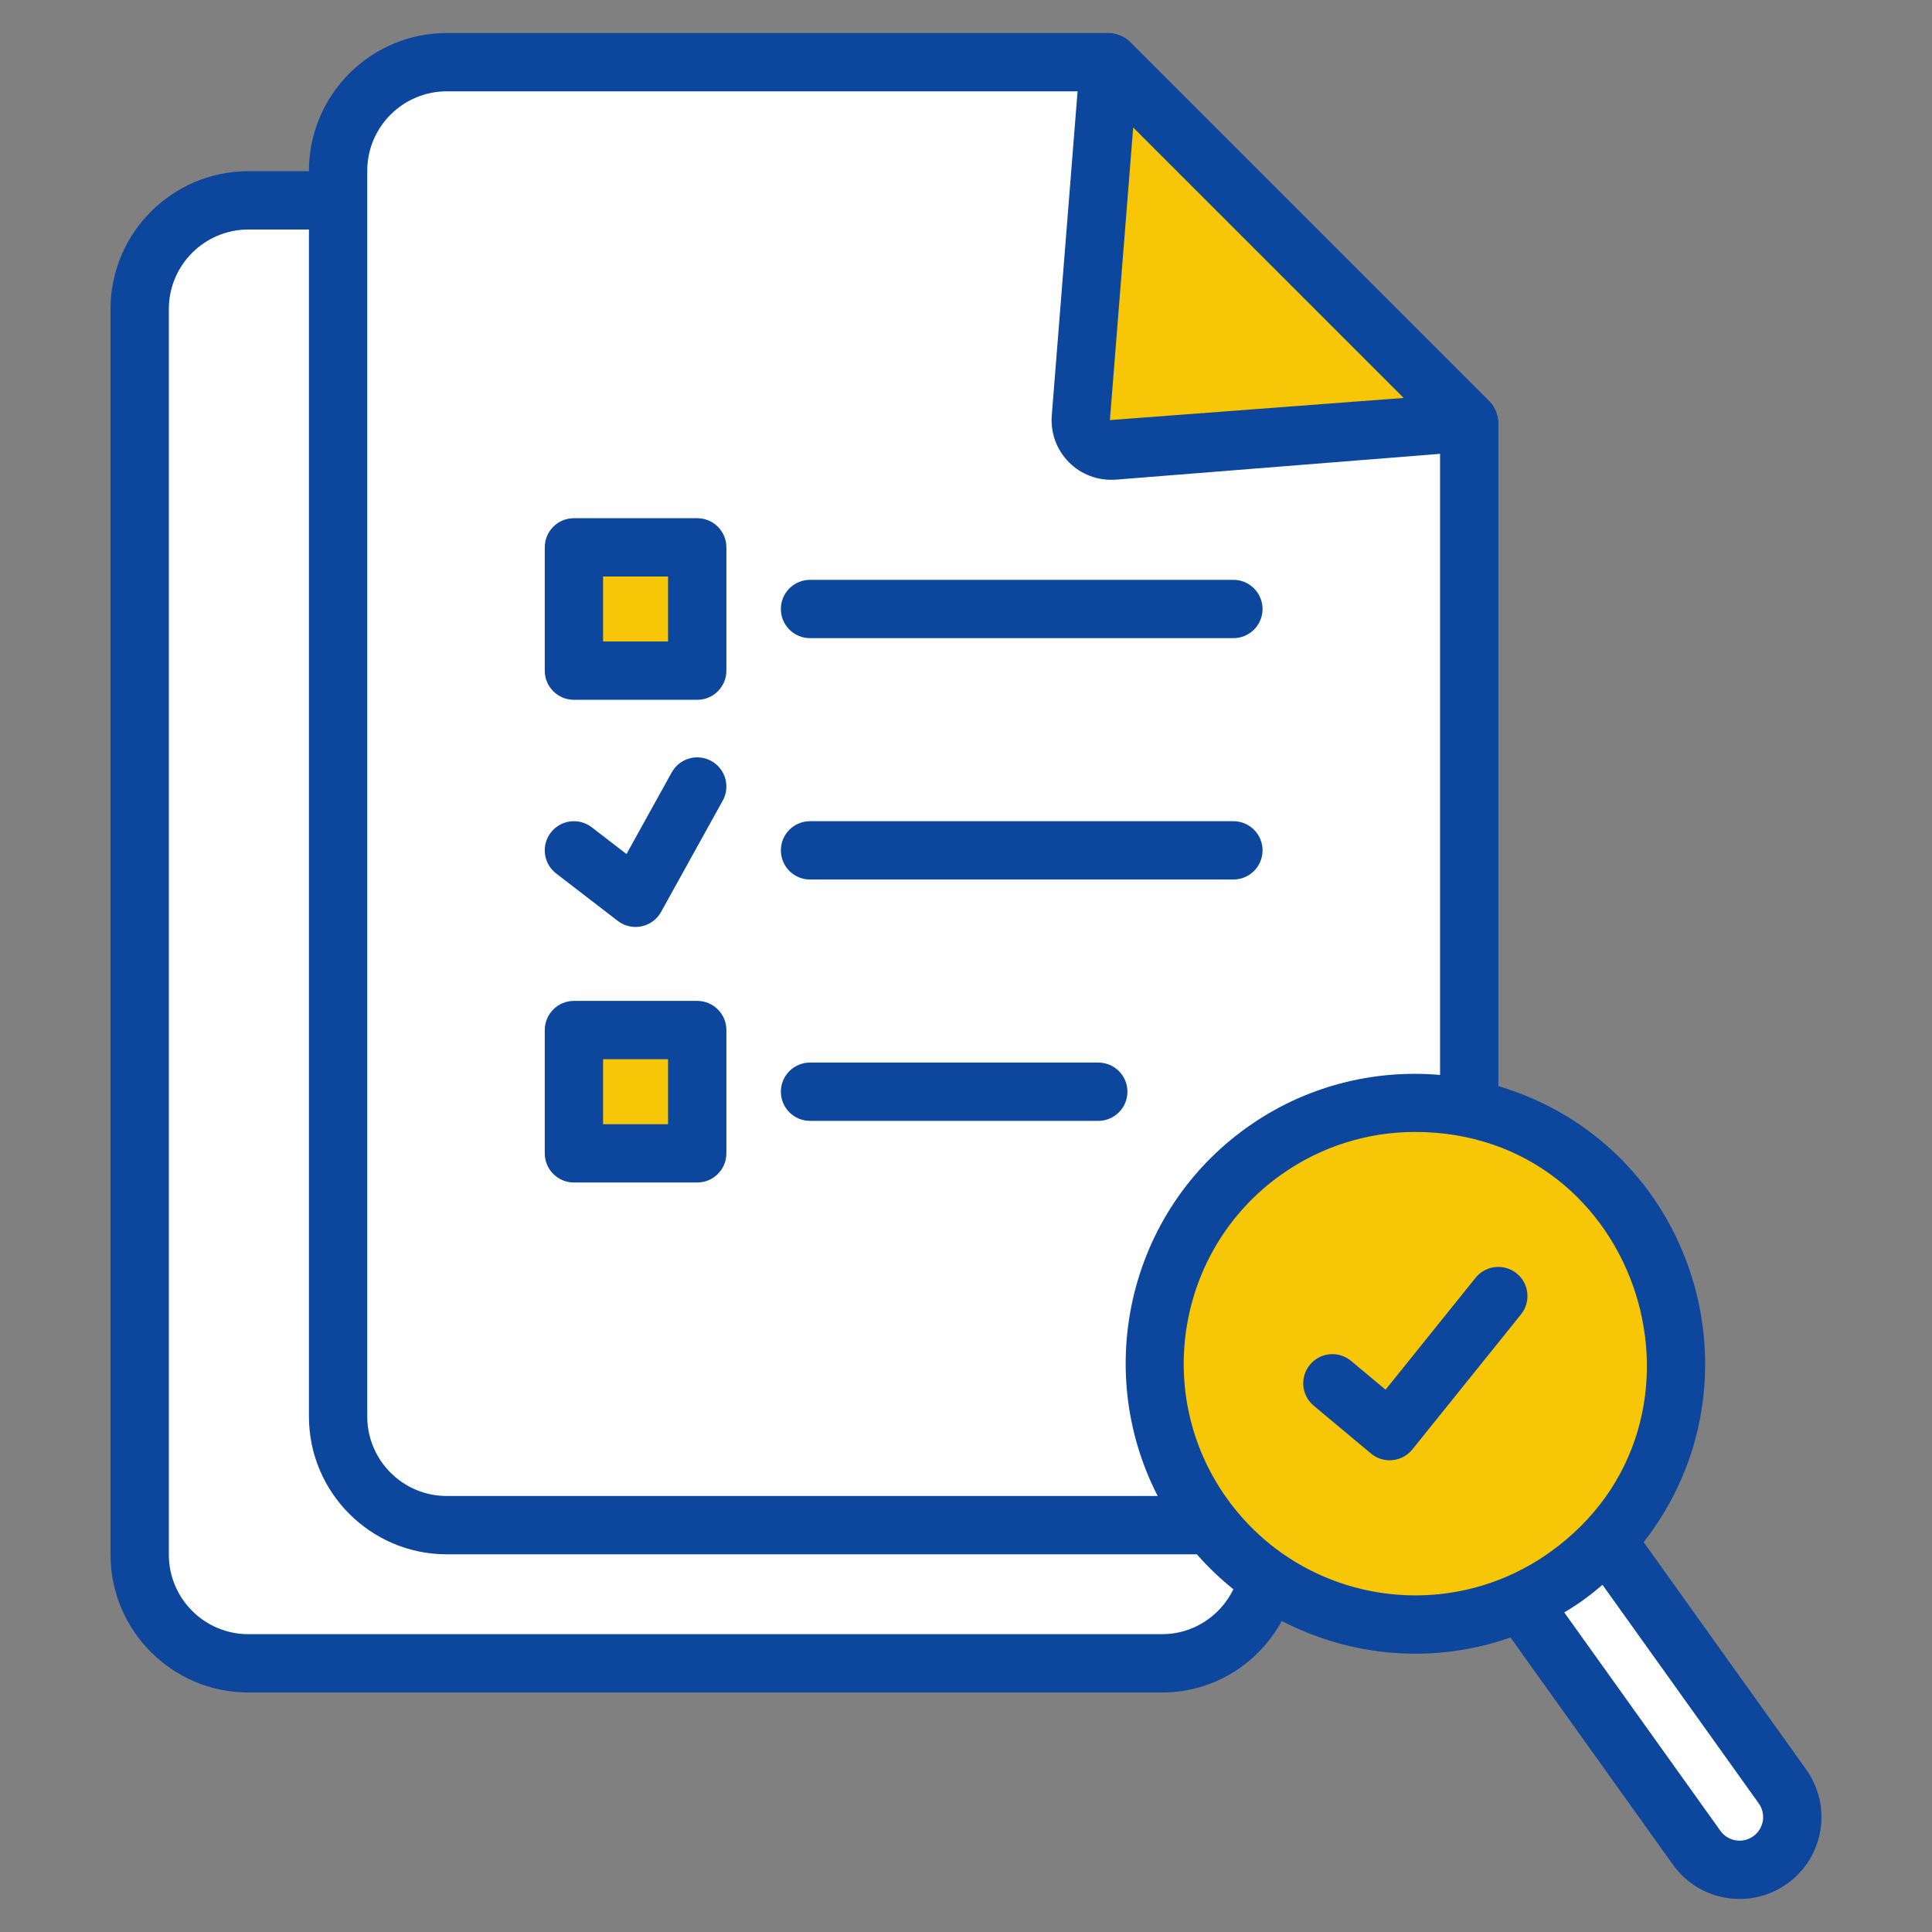 <?xml version="1.0" encoding="UTF-8"?>
<svg xmlns="http://www.w3.org/2000/svg" viewBox="0 0 512 512" id="audit">
  <rect x="0" y="0" width="512" height="512" fill="#808080" stroke="none"/>
  <path fill="#ffffff" d="M241.354,53.098H65.813c-15.903,0-28.794,12.892-28.794,28.794v330.111    c0,15.903,12.892,28.794,28.794,28.794h242.169c15.903,0,28.794-12.892,28.794-28.794V148.52    C299.666,111.409,278.465,90.208,241.354,53.098z" class="colorffffff svgShape"></path>
  <path fill="#ffffff" d="M293.935,16.479H118.394c-15.903,0-28.794,12.892-28.794,28.794v330.111    c0,15.903,12.892,28.794,28.794,28.794h242.169c15.903,0,28.794-12.892,28.794-28.794V111.901    C352.247,74.79,331.046,53.589,293.935,16.479z" class="colorffffff svgShape"></path>
  <path fill="#f6c607" d="M293.935,16.479l-7.504,94.233c-0.395,4.956,3.738,9.088,8.693,8.693l94.233-7.504L293.935,16.479z    " class="colorb8daff svgShape"></path>
  <rect width="32.676" height="32.676" x="152.095" y="145.053" fill="#f6c607" class="colorb8daff svgShape"></rect>
  <rect width="32.676" height="32.676" x="152.095" y="272.976" fill="#f6c607" class="colorb8daff svgShape"></rect>
  <path fill="#ffffff" d="M419.798,399.886l52.57,73.532c4.488,6.278,3.038,15.006-3.24,19.494v0    c-6.278,4.488-15.006,3.038-19.494-3.24l-52.57-73.532L419.798,399.886z" class="colorffffff svgShape"></path>
  <circle cx="375.081" cy="361.365" r="69.133" fill="#f6c607" transform="rotate(-80.561 375.074 361.352)" class="colorb8daff svgShape"></circle>
  <path fill="#0c469d" d="M65.812,448.526h242.168c13.735,0,25.539-7.694,31.708-18.951    c18.504,9.579,40.221,11.5,60.615,4.38l43.045,60.209c6.987,9.769,20.532,11.997,30.272,5.033    c9.753-6.975,12.012-20.513,5.033-30.272l-43.063-60.237c32.957-42.188,13.816-105.259-38.506-120.856V111.9    c0-1.54-0.796-3.996-2.264-5.463l-95.422-95.422c-1.394-1.392-3.763-2.264-5.463-2.264H118.392    c-20.139,0-36.52,16.385-36.52,36.523v0.098h-16.06c-20.139,0-36.52,16.381-36.52,36.52v330.11    C29.293,432.141,45.674,448.526,65.812,448.526z M464.634,486.626c-2.8,2.007-6.706,1.365-8.715-1.449l-41.368-57.863    c4.372-2.625,6.826-4.524,10.13-7.317l41.402,57.913C468.09,480.723,467.439,484.624,464.634,486.626z M410.794,411.319    c-27.594,19.74-65.917,13.387-85.666-14.242c-19.693-27.544-13.306-65.973,14.238-85.666c10.797-7.719,23.27-11.431,35.629-11.431    C434.937,299.98,458.959,376.883,410.794,411.319z M300.307,33.78l71.685,71.681l-77.857,5.867L300.307,33.78z M97.326,45.275    c0-11.62,9.451-21.07,21.067-21.07h167.175l-6.836,85.893c-0.37,4.622,1.298,9.153,4.576,12.431    c3.115,3.115,7.494,4.933,12.431,4.58l85.893-6.84v164.599c-17.597-1.521-35.792,2.917-51.252,13.974    c-31.381,22.438-40.729,64.276-23.581,97.611H118.392c-11.616,0-21.067-9.451-21.067-21.067V45.275z M44.746,81.893    c0-11.616,9.451-21.067,21.067-21.067h16.06v314.559c0,20.139,16.381,36.52,36.52,36.52h198.785    c2.962,3.406,6.224,6.472,9.684,9.271c-3.424,7.014-10.563,11.898-18.88,11.898H65.812c-11.616,0-21.067-9.451-21.067-21.07    V81.893z" class="color3f8cf4 svgShape"></path>
  <path fill="#0c469d" d="M214.667 169.117h112.196c4.267 0 7.726-3.46 7.726-7.726s-3.46-7.726-7.726-7.726H214.667c-4.267 0-7.726 3.46-7.726 7.726S210.4 169.117 214.667 169.117zM214.667 233.079h112.196c4.267 0 7.726-3.46 7.726-7.726 0-4.267-3.46-7.726-7.726-7.726H214.667c-4.267 0-7.726 3.46-7.726 7.726C206.941 229.62 210.4 233.079 214.667 233.079zM214.667 297.041h76.389c4.267 0 7.726-3.46 7.726-7.726s-3.46-7.726-7.726-7.726h-76.389c-4.267 0-7.726 3.46-7.726 7.726S210.4 297.041 214.667 297.041zM152.094 185.456h32.679c4.267 0 7.726-3.46 7.726-7.726v-32.675c0-4.267-3.46-7.726-7.726-7.726h-32.679c-4.267 0-7.726 3.46-7.726 7.726v32.675C144.367 181.997 147.827 185.456 152.094 185.456zM159.82 152.781h17.226v17.222H159.82V152.781zM152.094 313.377h32.679c4.267 0 7.726-3.46 7.726-7.726v-32.675c0-4.267-3.46-7.726-7.726-7.726h-32.679c-4.267 0-7.726 3.46-7.726 7.726v32.675C144.367 309.917 147.827 313.377 152.094 313.377zM159.82 280.702h17.226v17.222H159.82V280.702zM178.016 204.693l-11.99 21.636-9.22-7.1c-3.38-2.596-8.224-1.977-10.835 1.411-2.603 3.38-1.973 8.232 1.411 10.835l16.339 12.578c1.848 1.423 4.17 1.885 6.282 1.441 2.203-.456 4.097-1.852 5.187-3.822l16.339-29.495c2.071-3.731.721-8.432-3.014-10.499C184.799 199.608 180.079 200.958 178.016 204.693zM358.052 360.66c-3.271-2.735-8.145-2.301-10.884.977-2.735 3.275-2.298 8.149.977 10.884l15.174 12.672c1.396 1.166 3.15 1.796 4.954 1.796 2.31 0 4.532-1.035 6.021-2.882l28.793-35.795c2.675-3.327 2.147-8.19-1.177-10.865-3.328-2.667-8.187-2.143-10.865 1.177l-23.858 29.665L358.052 360.66z" class="color3f8cf4 svgShape"></path>
</svg>
